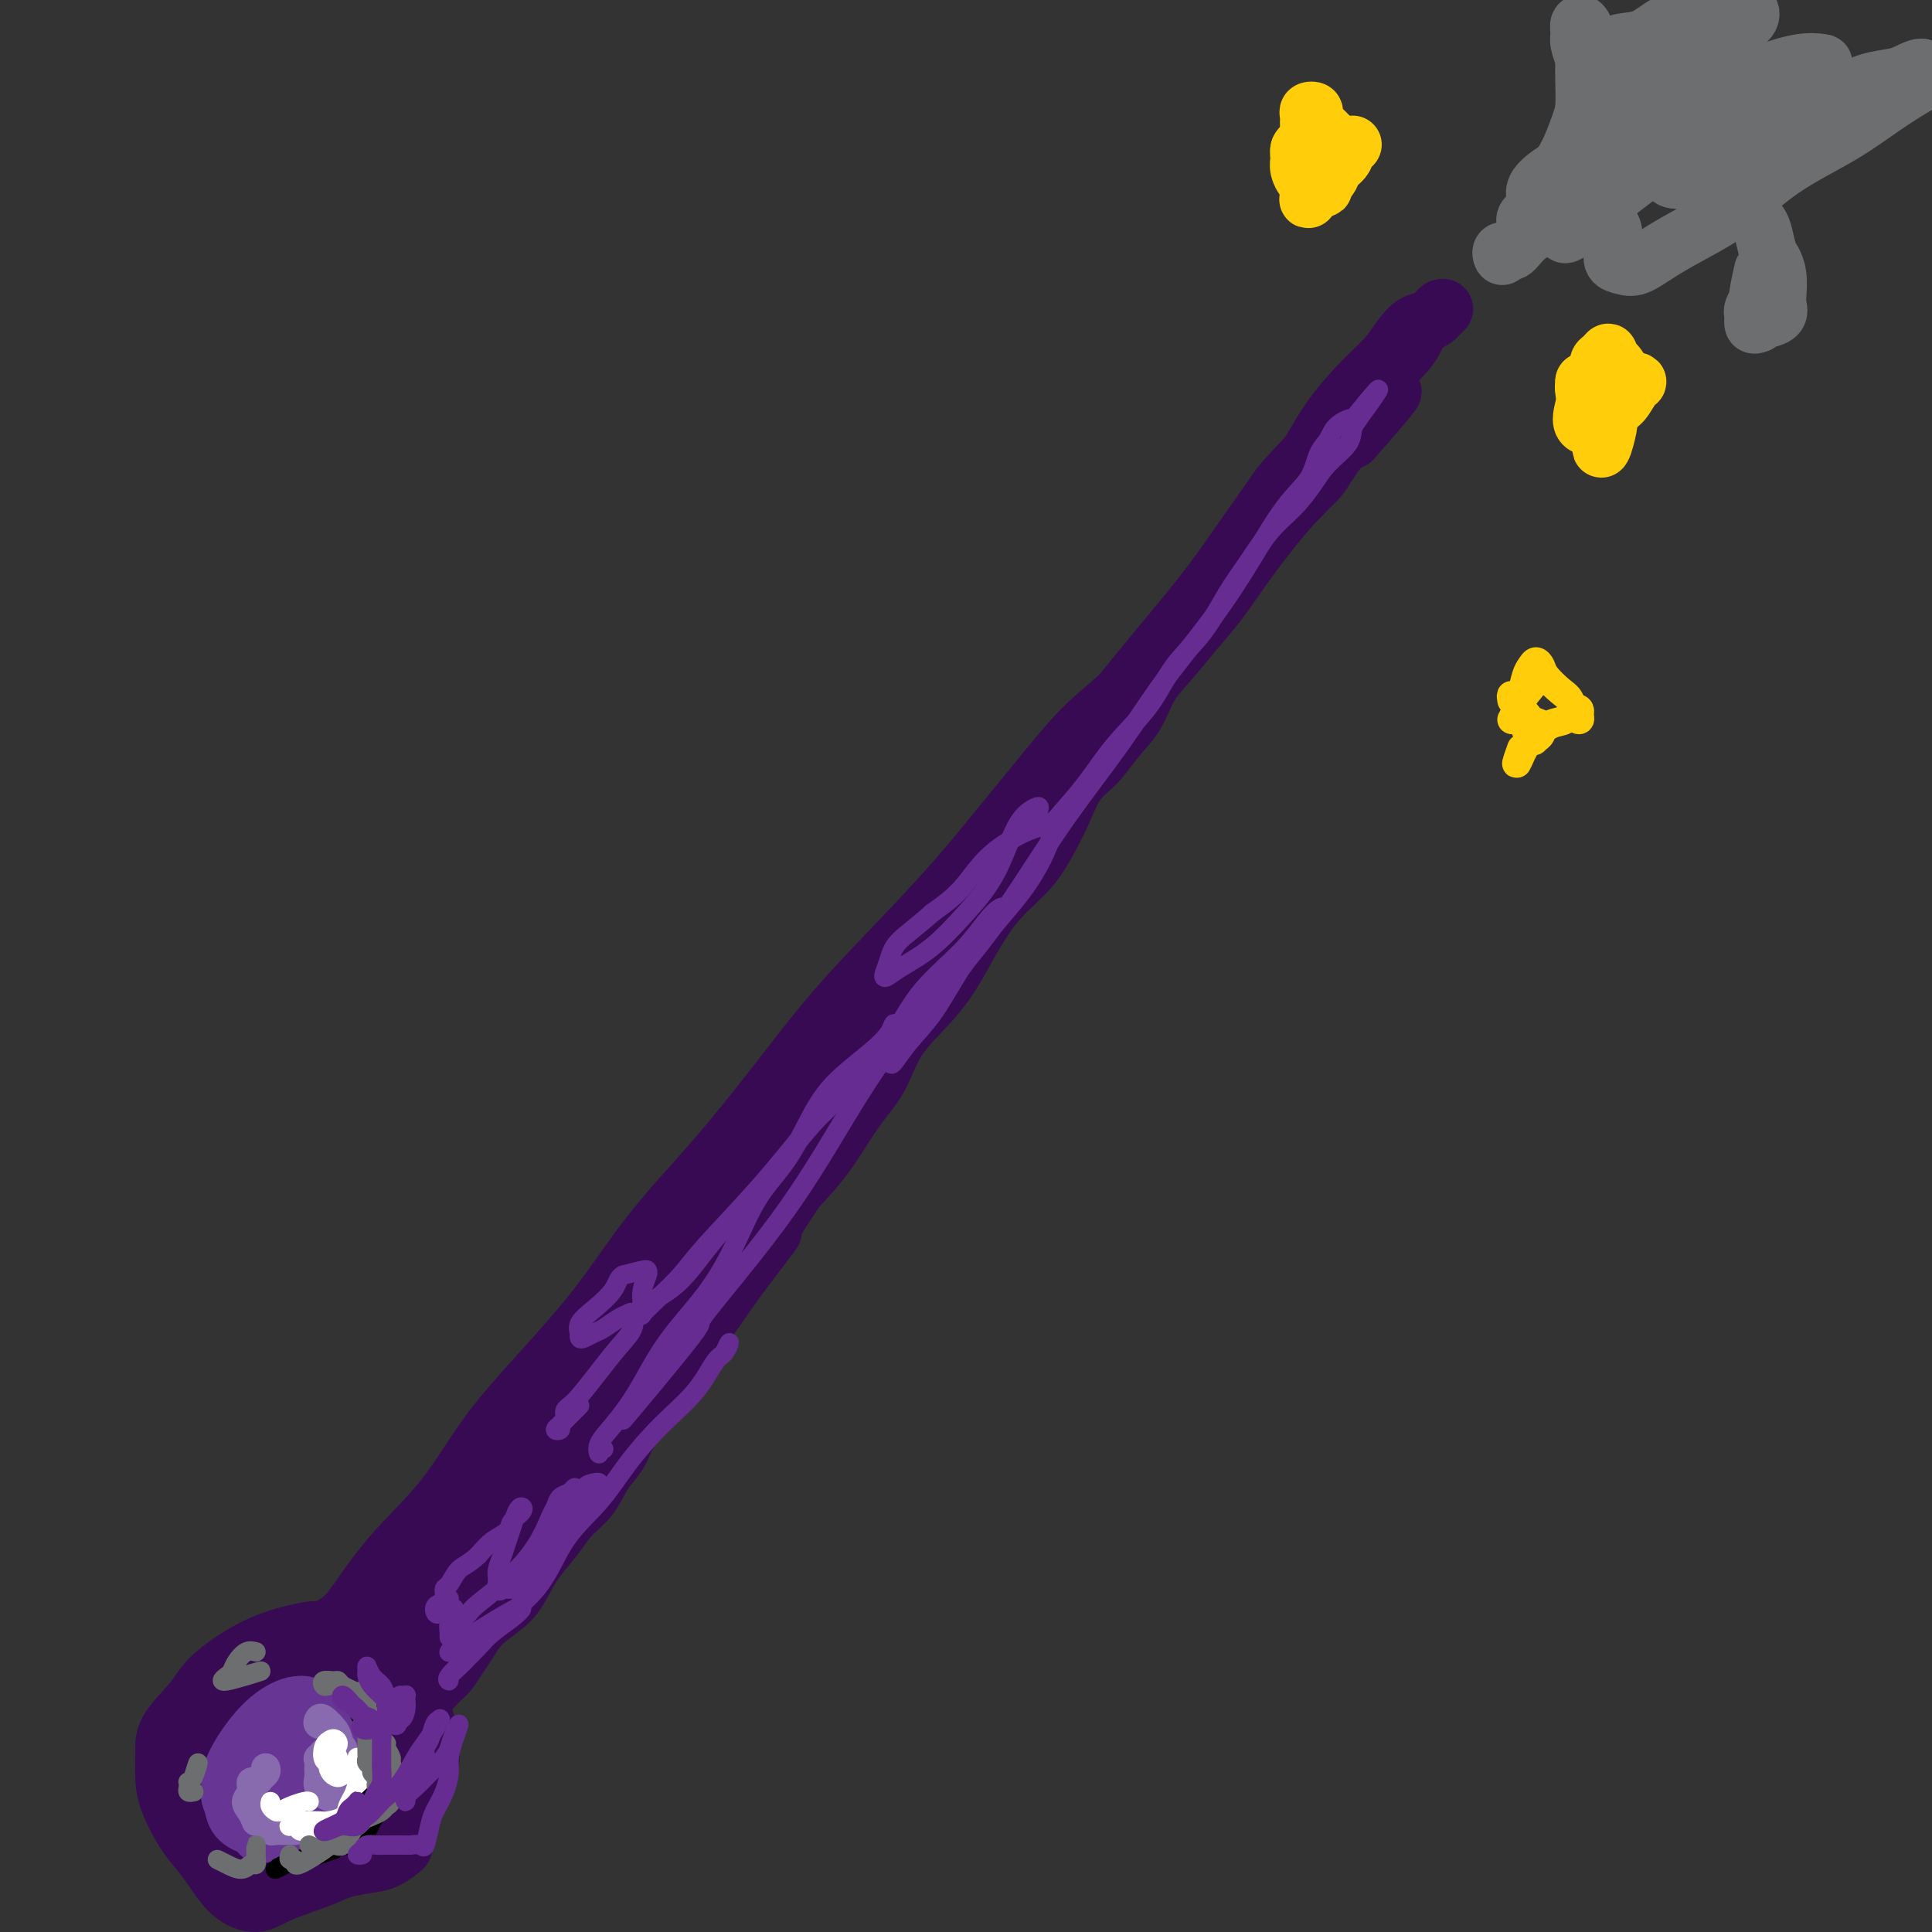 <svg viewBox='0 0 400 400' version='1.1' xmlns='http://www.w3.org/2000/svg' xmlns:xlink='http://www.w3.org/1999/xlink'><rect x="0" y="0" width="400" height="400" fill="#333333" stroke="none"/><g fill='none' stroke='#370A53' stroke-width='12' stroke-linecap='round' stroke-linejoin='round'><path d='M66,340c-0.924,0.349 -1.849,0.698 -2,1c-0.151,0.302 0.471,0.556 1,0c0.529,-0.556 0.964,-1.924 2,-3c1.036,-1.076 2.674,-1.861 4,-3c1.326,-1.139 2.341,-2.633 4,-5c1.659,-2.367 3.962,-5.606 7,-9c3.038,-3.394 6.809,-6.943 10,-11c3.191,-4.057 5.800,-8.622 9,-13c3.200,-4.378 6.991,-8.569 11,-13c4.009,-4.431 8.236,-9.102 12,-14c3.764,-4.898 7.064,-10.023 11,-15c3.936,-4.977 8.506,-9.807 13,-15c4.494,-5.193 8.912,-10.751 13,-16c4.088,-5.249 7.848,-10.190 12,-15c4.152,-4.810 8.697,-9.491 13,-14c4.303,-4.509 8.366,-8.847 12,-13c3.634,-4.153 6.841,-8.121 10,-12c3.159,-3.879 6.271,-7.670 9,-11c2.729,-3.330 5.076,-6.199 8,-9c2.924,-2.801 6.424,-5.532 9,-8c2.576,-2.468 4.228,-4.671 6,-7c1.772,-2.329 3.663,-4.783 6,-7c2.337,-2.217 5.120,-4.197 7,-6c1.880,-1.803 2.859,-3.431 4,-5c1.141,-1.569 2.445,-3.081 4,-5c1.555,-1.919 3.360,-4.247 5,-6c1.640,-1.753 3.113,-2.931 4,-4c0.887,-1.069 1.186,-2.029 2,-3c0.814,-0.971 2.142,-1.954 3,-3c0.858,-1.046 1.245,-2.156 2,-3c0.755,-0.844 1.877,-1.422 3,-2'/><path d='M280,91c16.482,-18.619 4.186,-6.167 0,-2c-4.186,4.167 -0.261,0.050 1,-1c1.261,-1.050 -0.142,0.968 -1,2c-0.858,1.032 -1.172,1.077 -2,2c-0.828,0.923 -2.170,2.723 -3,4c-0.830,1.277 -1.148,2.031 -2,3c-0.852,0.969 -2.239,2.154 -4,4c-1.761,1.846 -3.895,4.352 -6,7c-2.105,2.648 -4.181,5.438 -6,8c-1.819,2.562 -3.381,4.898 -5,7c-1.619,2.102 -3.293,3.972 -5,6c-1.707,2.028 -3.446,4.216 -5,6c-1.554,1.784 -2.923,3.164 -4,5c-1.077,1.836 -1.863,4.128 -3,6c-1.137,1.872 -2.625,3.325 -4,5c-1.375,1.675 -2.638,3.573 -4,5c-1.362,1.427 -2.825,2.381 -4,4c-1.175,1.619 -2.064,3.901 -3,6c-0.936,2.099 -1.919,4.016 -3,6c-1.081,1.984 -2.260,4.037 -4,6c-1.740,1.963 -4.041,3.838 -6,6c-1.959,2.162 -3.576,4.611 -5,7c-1.424,2.389 -2.655,4.718 -4,7c-1.345,2.282 -2.805,4.517 -5,7c-2.195,2.483 -5.124,5.215 -7,8c-1.876,2.785 -2.699,5.623 -4,8c-1.301,2.377 -3.081,4.294 -5,7c-1.919,2.706 -3.977,6.202 -6,9c-2.023,2.798 -4.012,4.899 -6,7'/><path d='M165,246c-9.808,14.642 -5.329,9.247 -5,9c0.329,-0.247 -3.494,4.653 -6,8c-2.506,3.347 -3.696,5.140 -5,7c-1.304,1.860 -2.724,3.789 -4,6c-1.276,2.211 -2.410,4.706 -4,7c-1.590,2.294 -3.637,4.387 -5,6c-1.363,1.613 -2.044,2.745 -3,4c-0.956,1.255 -2.188,2.632 -3,4c-0.812,1.368 -1.202,2.728 -2,4c-0.798,1.272 -2.002,2.457 -3,4c-0.998,1.543 -1.790,3.445 -3,5c-1.210,1.555 -2.839,2.765 -4,4c-1.161,1.235 -1.854,2.497 -3,4c-1.146,1.503 -2.744,3.249 -4,5c-1.256,1.751 -2.171,3.507 -3,5c-0.829,1.493 -1.573,2.722 -3,4c-1.427,1.278 -3.536,2.606 -5,4c-1.464,1.394 -2.283,2.853 -3,4c-0.717,1.147 -1.332,1.980 -2,3c-0.668,1.020 -1.387,2.227 -2,3c-0.613,0.773 -1.119,1.114 -2,2c-0.881,0.886 -2.138,2.318 -3,3c-0.862,0.682 -1.329,0.616 -2,1c-0.671,0.384 -1.544,1.220 -2,2c-0.456,0.780 -0.493,1.503 -1,2c-0.507,0.497 -1.485,0.767 -2,1c-0.515,0.233 -0.569,0.430 -1,1c-0.431,0.570 -1.239,1.514 -2,2c-0.761,0.486 -1.474,0.516 -2,1c-0.526,0.484 -0.865,1.424 -1,2c-0.135,0.576 -0.068,0.788 0,1'/><path d='M75,364c-7.279,8.187 -1.975,1.655 0,-1c1.975,-2.655 0.622,-1.433 0,-1c-0.622,0.433 -0.512,0.078 -1,0c-0.488,-0.078 -1.573,0.121 -2,0c-0.427,-0.121 -0.194,-0.561 -1,-1c-0.806,-0.439 -2.650,-0.877 -4,-1c-1.350,-0.123 -2.206,0.067 -3,0c-0.794,-0.067 -1.526,-0.392 -2,-1c-0.474,-0.608 -0.690,-1.499 -1,-2c-0.310,-0.501 -0.715,-0.612 -1,-1c-0.285,-0.388 -0.449,-1.054 0,-2c0.449,-0.946 1.510,-2.174 2,-3c0.490,-0.826 0.410,-1.251 1,-2c0.590,-0.749 1.851,-1.822 3,-3c1.149,-1.178 2.188,-2.459 3,-3c0.812,-0.541 1.398,-0.341 2,-1c0.602,-0.659 1.219,-2.177 2,-3c0.781,-0.823 1.726,-0.950 2,-1c0.274,-0.050 -0.122,-0.024 0,0c0.122,0.024 0.764,0.045 1,0c0.236,-0.045 0.068,-0.156 0,0c-0.068,0.156 -0.034,0.578 0,1'/><path d='M76,339c2.604,-2.316 1.115,-0.606 1,0c-0.115,0.606 1.145,0.109 2,-1c0.855,-1.109 1.304,-2.831 2,-4c0.696,-1.169 1.638,-1.784 3,-3c1.362,-1.216 3.144,-3.033 5,-5c1.856,-1.967 3.784,-4.083 6,-7c2.216,-2.917 4.718,-6.636 8,-11c3.282,-4.364 7.343,-9.375 11,-14c3.657,-4.625 6.909,-8.864 10,-13c3.091,-4.136 6.023,-8.170 9,-12c2.977,-3.830 6.001,-7.456 9,-11c2.999,-3.544 5.973,-7.007 8,-10c2.027,-2.993 3.107,-5.518 4,-7c0.893,-1.482 1.601,-1.923 2,-2c0.399,-0.077 0.491,0.208 -1,2c-1.491,1.792 -4.564,5.090 -7,9c-2.436,3.910 -4.236,8.433 -7,13c-2.764,4.567 -6.491,9.179 -10,14c-3.509,4.821 -6.801,9.851 -10,14c-3.199,4.149 -6.306,7.418 -8,10c-1.694,2.582 -1.976,4.477 -2,5c-0.024,0.523 0.210,-0.326 1,-2c0.790,-1.674 2.136,-4.175 5,-8c2.864,-3.825 7.245,-8.976 11,-14c3.755,-5.024 6.884,-9.922 11,-16c4.116,-6.078 9.221,-13.338 14,-20c4.779,-6.662 9.234,-12.727 13,-18c3.766,-5.273 6.845,-9.754 10,-14c3.155,-4.246 6.388,-8.259 9,-12c2.612,-3.741 4.603,-7.212 6,-9c1.397,-1.788 2.198,-1.894 3,-2'/><path d='M194,191c12.634,-17.931 2.720,-5.260 -2,1c-4.720,6.260 -4.246,6.109 -6,8c-1.754,1.891 -5.736,5.823 -9,10c-3.264,4.177 -5.809,8.599 -10,14c-4.191,5.401 -10.029,11.782 -16,19c-5.971,7.218 -12.074,15.272 -17,22c-4.926,6.728 -8.674,12.130 -12,17c-3.326,4.870 -6.228,9.207 -8,12c-1.772,2.793 -2.413,4.042 -3,5c-0.587,0.958 -1.119,1.627 -1,1c0.119,-0.627 0.888,-2.548 3,-6c2.112,-3.452 5.567,-8.436 9,-13c3.433,-4.564 6.843,-8.710 11,-14c4.157,-5.290 9.061,-11.726 13,-17c3.939,-5.274 6.914,-9.386 10,-13c3.086,-3.614 6.282,-6.730 8,-9c1.718,-2.270 1.957,-3.696 2,-4c0.043,-0.304 -0.112,0.512 -1,2c-0.888,1.488 -2.511,3.647 -5,7c-2.489,3.353 -5.843,7.898 -9,12c-3.157,4.102 -6.115,7.759 -10,13c-3.885,5.241 -8.695,12.065 -14,19c-5.305,6.935 -11.106,13.979 -16,20c-4.894,6.021 -8.883,11.017 -12,16c-3.117,4.983 -5.362,9.953 -8,14c-2.638,4.047 -5.669,7.169 -8,10c-2.331,2.831 -3.962,5.369 -5,7c-1.038,1.631 -1.485,2.355 -2,3c-0.515,0.645 -1.100,1.212 -1,1c0.100,-0.212 0.886,-1.203 2,-3c1.114,-1.797 2.557,-4.398 4,-7'/><path d='M81,338c1.904,-2.408 4.163,-3.929 6,-6c1.837,-2.071 3.251,-4.693 5,-7c1.749,-2.307 3.833,-4.298 5,-6c1.167,-1.702 1.416,-3.115 2,-4c0.584,-0.885 1.502,-1.242 2,-1c0.498,0.242 0.575,1.083 0,2c-0.575,0.917 -1.801,1.909 -3,4c-1.199,2.091 -2.369,5.281 -4,8c-1.631,2.719 -3.722,4.967 -6,8c-2.278,3.033 -4.741,6.850 -7,10c-2.259,3.150 -4.313,5.633 -6,8c-1.687,2.367 -3.006,4.618 -4,6c-0.994,1.382 -1.662,1.894 -2,2c-0.338,0.106 -0.345,-0.196 0,-1c0.345,-0.804 1.043,-2.110 2,-4c0.957,-1.890 2.175,-4.362 3,-6c0.825,-1.638 1.259,-2.441 2,-4c0.741,-1.559 1.789,-3.873 2,-5c0.211,-1.127 -0.417,-1.068 -1,-1c-0.583,0.068 -1.123,0.143 -2,1c-0.877,0.857 -2.093,2.494 -3,4c-0.907,1.506 -1.505,2.879 -2,4c-0.495,1.121 -0.888,1.990 -1,3c-0.112,1.010 0.057,2.160 1,2c0.943,-0.160 2.659,-1.629 4,-3c1.341,-1.371 2.307,-2.645 4,-5c1.693,-2.355 4.114,-5.791 7,-9c2.886,-3.209 6.238,-6.190 9,-10c2.762,-3.810 4.936,-8.449 8,-12c3.064,-3.551 7.018,-6.015 10,-9c2.982,-2.985 4.991,-6.493 7,-10'/><path d='M119,297c8.386,-9.835 6.851,-6.921 7,-7c0.149,-0.079 1.980,-3.149 3,-5c1.020,-1.851 1.228,-2.482 1,-2c-0.228,0.482 -0.892,2.075 -2,4c-1.108,1.925 -2.661,4.180 -5,7c-2.339,2.820 -5.465,6.206 -8,10c-2.535,3.794 -4.478,7.998 -7,12c-2.522,4.002 -5.621,7.803 -8,11c-2.379,3.197 -4.037,5.792 -5,7c-0.963,1.208 -1.232,1.030 -1,1c0.232,-0.030 0.964,0.090 2,-1c1.036,-1.090 2.375,-3.388 4,-6c1.625,-2.612 3.534,-5.537 6,-9c2.466,-3.463 5.489,-7.465 9,-12c3.511,-4.535 7.511,-9.604 11,-15c3.489,-5.396 6.467,-11.119 10,-16c3.533,-4.881 7.620,-8.920 11,-13c3.380,-4.080 6.052,-8.201 9,-12c2.948,-3.799 6.173,-7.275 9,-11c2.827,-3.725 5.255,-7.700 8,-11c2.745,-3.300 5.806,-5.927 8,-9c2.194,-3.073 3.520,-6.592 5,-9c1.480,-2.408 3.112,-3.704 5,-6c1.888,-2.296 4.030,-5.593 6,-8c1.970,-2.407 3.767,-3.923 5,-6c1.233,-2.077 1.900,-4.715 3,-7c1.100,-2.285 2.632,-4.217 4,-6c1.368,-1.783 2.573,-3.416 4,-5c1.427,-1.584 3.077,-3.119 4,-5c0.923,-1.881 1.121,-4.109 2,-6c0.879,-1.891 2.440,-3.446 4,-5'/><path d='M223,157c3.903,-6.109 3.162,-4.383 4,-5c0.838,-0.617 3.256,-3.577 5,-6c1.744,-2.423 2.815,-4.307 4,-6c1.185,-1.693 2.483,-3.193 4,-5c1.517,-1.807 3.252,-3.920 5,-6c1.748,-2.080 3.508,-4.128 5,-6c1.492,-1.872 2.715,-3.568 4,-5c1.285,-1.432 2.633,-2.602 4,-4c1.367,-1.398 2.752,-3.026 4,-5c1.248,-1.974 2.357,-4.293 4,-6c1.643,-1.707 3.819,-2.802 5,-4c1.181,-1.198 1.365,-2.498 2,-4c0.635,-1.502 1.720,-3.206 3,-5c1.280,-1.794 2.755,-3.677 4,-5c1.245,-1.323 2.260,-2.088 3,-3c0.740,-0.912 1.204,-1.973 2,-3c0.796,-1.027 1.923,-2.019 3,-3c1.077,-0.981 2.105,-1.950 3,-3c0.895,-1.050 1.656,-2.179 2,-3c0.344,-0.821 0.272,-1.332 1,-2c0.728,-0.668 2.257,-1.492 3,-2c0.743,-0.508 0.702,-0.699 1,-1c0.298,-0.301 0.936,-0.714 1,-1c0.064,-0.286 -0.446,-0.447 -1,0c-0.554,0.447 -1.154,1.503 -2,2c-0.846,0.497 -1.940,0.437 -3,1c-1.060,0.563 -2.085,1.750 -3,3c-0.915,1.250 -1.719,2.562 -3,4c-1.281,1.438 -3.037,3.003 -5,5c-1.963,1.997 -4.132,4.428 -6,7c-1.868,2.572 -3.434,5.286 -5,8'/><path d='M271,94c-5.591,5.987 -5.568,5.953 -7,8c-1.432,2.047 -4.317,6.173 -7,10c-2.683,3.827 -5.163,7.353 -8,11c-2.837,3.647 -6.029,7.414 -9,11c-2.971,3.586 -5.720,6.992 -9,11c-3.280,4.008 -7.092,8.620 -11,13c-3.908,4.380 -7.913,8.528 -11,13c-3.087,4.472 -5.256,9.267 -9,14c-3.744,4.733 -9.062,9.405 -13,14c-3.938,4.595 -6.495,9.111 -10,14c-3.505,4.889 -7.959,10.149 -12,15c-4.041,4.851 -7.670,9.294 -11,14c-3.330,4.706 -6.361,9.674 -10,14c-3.639,4.326 -7.884,8.008 -11,12c-3.116,3.992 -5.101,8.294 -8,12c-2.899,3.706 -6.711,6.816 -10,10c-3.289,3.184 -6.055,6.442 -9,10c-2.945,3.558 -6.070,7.416 -9,11c-2.930,3.584 -5.663,6.894 -9,11c-3.337,4.106 -7.276,9.008 -9,11c-1.724,1.992 -1.233,1.075 -2,2c-0.767,0.925 -2.790,3.693 -3,4c-0.210,0.307 1.395,-1.846 3,-4'/><path d='M73,351c-0.335,-0.053 -0.670,-0.106 -1,0c-0.330,0.106 -0.654,0.371 -1,0c-0.346,-0.371 -0.714,-1.378 -1,-2c-0.286,-0.622 -0.489,-0.860 -1,-1c-0.511,-0.140 -1.329,-0.181 -2,0c-0.671,0.181 -1.194,0.585 -2,1c-0.806,0.415 -1.896,0.842 -3,1c-1.104,0.158 -2.223,0.046 -3,0c-0.777,-0.046 -1.213,-0.025 -2,0c-0.787,0.025 -1.927,0.054 -3,0c-1.073,-0.054 -2.080,-0.191 -3,0c-0.920,0.191 -1.753,0.711 -3,1c-1.247,0.289 -2.909,0.346 -4,1c-1.091,0.654 -1.613,1.903 -2,3c-0.387,1.097 -0.639,2.041 -1,3c-0.361,0.959 -0.829,1.933 -1,3c-0.171,1.067 -0.043,2.228 0,3c0.043,0.772 0.000,1.154 0,2c-0.000,0.846 0.042,2.156 0,3c-0.042,0.844 -0.167,1.222 0,2c0.167,0.778 0.625,1.956 1,3c0.375,1.044 0.665,1.953 1,3c0.335,1.047 0.714,2.232 1,3c0.286,0.768 0.478,1.121 1,2c0.522,0.879 1.374,2.286 2,3c0.626,0.714 1.025,0.735 2,1c0.975,0.265 2.524,0.773 4,1c1.476,0.227 2.879,0.174 4,0c1.121,-0.174 1.960,-0.469 3,-1c1.040,-0.531 2.280,-1.297 4,-2c1.720,-0.703 3.920,-1.344 6,-2c2.080,-0.656 4.040,-1.328 6,-2'/><path d='M75,380c4.518,-1.196 4.314,-0.685 5,0c0.686,0.685 2.263,1.545 3,2c0.737,0.455 0.634,0.505 0,1c-0.634,0.495 -1.800,1.434 -3,2c-1.200,0.566 -2.434,0.759 -4,1c-1.566,0.241 -3.465,0.530 -5,1c-1.535,0.470 -2.707,1.119 -5,2c-2.293,0.881 -5.705,1.993 -8,3c-2.295,1.007 -3.471,1.910 -5,2c-1.529,0.090 -3.411,-0.632 -5,-2c-1.589,-1.368 -2.885,-3.383 -4,-5c-1.115,-1.617 -2.050,-2.837 -3,-4c-0.950,-1.163 -1.916,-2.269 -3,-4c-1.084,-1.731 -2.288,-4.087 -3,-6c-0.712,-1.913 -0.933,-3.384 -1,-5c-0.067,-1.616 0.018,-3.377 0,-5c-0.018,-1.623 -0.141,-3.107 1,-5c1.141,-1.893 3.546,-4.195 5,-6c1.454,-1.805 1.958,-3.111 4,-5c2.042,-1.889 5.623,-4.359 9,-6c3.377,-1.641 6.551,-2.454 9,-3c2.449,-0.546 4.173,-0.827 6,0c1.827,0.827 3.755,2.762 5,4c1.245,1.238 1.805,1.779 2,3c0.195,1.221 0.023,3.122 0,5c-0.023,1.878 0.103,3.733 0,6c-0.103,2.267 -0.437,4.947 -2,8c-1.563,3.053 -4.357,6.478 -7,9c-2.643,2.522 -5.135,4.141 -7,5c-1.865,0.859 -3.104,0.960 -4,0c-0.896,-0.960 -1.448,-2.980 -2,-5'/><path d='M53,373c-0.720,-1.601 -1.520,-3.104 -2,-5c-0.480,-1.896 -0.639,-4.186 0,-7c0.639,-2.814 2.077,-6.152 4,-9c1.923,-2.848 4.330,-5.205 7,-7c2.670,-1.795 5.602,-3.028 8,-3c2.398,0.028 4.261,1.316 6,3c1.739,1.684 3.354,3.763 4,6c0.646,2.237 0.323,4.631 0,7c-0.323,2.369 -0.647,4.711 -2,7c-1.353,2.289 -3.735,4.524 -6,6c-2.265,1.476 -4.414,2.193 -6,3c-1.586,0.807 -2.608,1.706 -4,2c-1.392,0.294 -3.153,-0.016 -4,-1c-0.847,-0.984 -0.778,-2.643 0,-4c0.778,-1.357 2.267,-2.412 4,-4c1.733,-1.588 3.709,-3.707 6,-5c2.291,-1.293 4.895,-1.758 7,-2c2.105,-0.242 3.709,-0.261 5,0c1.291,0.261 2.269,0.802 2,2c-0.269,1.198 -1.784,3.055 -3,5c-1.216,1.945 -2.133,3.980 -4,6c-1.867,2.020 -4.686,4.025 -7,5c-2.314,0.975 -4.124,0.919 -5,1c-0.876,0.081 -0.817,0.300 -1,-1c-0.183,-1.300 -0.606,-4.118 0,-6c0.606,-1.882 2.242,-2.826 4,-4c1.758,-1.174 3.640,-2.577 6,-4c2.360,-1.423 5.200,-2.866 7,-3c1.800,-0.134 2.562,1.041 3,2c0.438,0.959 0.554,1.703 0,3c-0.554,1.297 -1.777,3.149 -3,5'/><path d='M79,371c-1.200,1.966 -2.699,2.883 -4,4c-1.301,1.117 -2.403,2.436 -3,3c-0.597,0.564 -0.689,0.372 -1,0c-0.311,-0.372 -0.841,-0.926 -1,-2c-0.159,-1.074 0.052,-2.668 1,-4c0.948,-1.332 2.632,-2.401 4,-4c1.368,-1.599 2.421,-3.726 4,-5c1.579,-1.274 3.683,-1.694 5,-2c1.317,-0.306 1.847,-0.496 2,0c0.153,0.496 -0.070,1.679 -1,3c-0.930,1.321 -2.568,2.780 -4,4c-1.432,1.220 -2.659,2.202 -4,3c-1.341,0.798 -2.796,1.412 -4,2c-1.204,0.588 -2.158,1.152 -3,1c-0.842,-0.152 -1.572,-1.018 -2,-2c-0.428,-0.982 -0.554,-2.081 0,-4c0.554,-1.919 1.787,-4.658 3,-7c1.213,-2.342 2.405,-4.288 4,-6c1.595,-1.712 3.592,-3.191 5,-4c1.408,-0.809 2.228,-0.949 3,-1c0.772,-0.051 1.497,-0.014 2,1c0.503,1.014 0.784,3.006 1,5c0.216,1.994 0.368,3.989 0,6c-0.368,2.011 -1.255,4.039 -2,6c-0.745,1.961 -1.348,3.855 -2,5c-0.652,1.145 -1.351,1.539 -2,2c-0.649,0.461 -1.246,0.988 -2,1c-0.754,0.012 -1.666,-0.492 -2,-1c-0.334,-0.508 -0.090,-1.021 0,-2c0.090,-0.979 0.026,-2.422 0,-4c-0.026,-1.578 -0.013,-3.289 0,-5'/><path d='M76,364c0.555,-2.844 1.942,-4.453 3,-6c1.058,-1.547 1.788,-3.030 3,-4c1.212,-0.970 2.908,-1.425 4,-1c1.092,0.425 1.580,1.730 2,3c0.420,1.270 0.772,2.504 1,4c0.228,1.496 0.332,3.252 0,5c-0.332,1.748 -1.101,3.486 -2,5c-0.899,1.514 -1.929,2.803 -3,4c-1.071,1.197 -2.182,2.302 -3,3c-0.818,0.698 -1.342,0.990 -2,1c-0.658,0.010 -1.450,-0.263 -2,-1c-0.550,-0.737 -0.858,-1.940 -1,-3c-0.142,-1.060 -0.116,-1.977 0,-3c0.116,-1.023 0.324,-2.151 1,-3c0.676,-0.849 1.822,-1.417 3,-2c1.178,-0.583 2.388,-1.180 3,-1c0.612,0.180 0.624,1.136 1,2c0.376,0.864 1.115,1.635 1,3c-0.115,1.365 -1.083,3.324 -2,5c-0.917,1.676 -1.782,3.069 -3,4c-1.218,0.931 -2.789,1.401 -4,2c-1.211,0.599 -2.061,1.326 -3,1c-0.939,-0.326 -1.965,-1.706 -3,-3c-1.035,-1.294 -2.077,-2.501 -3,-4c-0.923,-1.499 -1.726,-3.289 -2,-5c-0.274,-1.711 -0.018,-3.344 0,-5c0.018,-1.656 -0.202,-3.336 1,-5c1.202,-1.664 3.827,-3.312 5,-4c1.173,-0.688 0.893,-0.416 1,0c0.107,0.416 0.602,0.976 0,2c-0.602,1.024 -2.301,2.512 -4,4'/><path d='M68,362c-1.431,1.697 -3.508,2.938 -5,4c-1.492,1.062 -2.400,1.944 -3,2c-0.600,0.056 -0.892,-0.716 -1,-1c-0.108,-0.284 -0.031,-0.081 0,0c0.031,0.081 0.015,0.041 0,0'/><path d='M73,362c-0.440,0.651 -0.879,1.302 -2,2c-1.121,0.698 -2.923,1.443 -4,2c-1.077,0.557 -1.428,0.927 -2,1c-0.572,0.073 -1.364,-0.151 -2,0c-0.636,0.151 -1.116,0.678 -1,1c0.116,0.322 0.827,0.439 1,0c0.173,-0.439 -0.192,-1.435 0,-2c0.192,-0.565 0.942,-0.700 1,-1c0.058,-0.300 -0.575,-0.767 -1,-1c-0.425,-0.233 -0.641,-0.233 -1,0c-0.359,0.233 -0.861,0.701 -1,1c-0.139,0.299 0.087,0.431 0,1c-0.087,0.569 -0.485,1.576 0,1c0.485,-0.576 1.853,-2.736 2,-3c0.147,-0.264 -0.926,1.368 -2,3'/></g>
<g fill='none' stroke='#673594' stroke-width='12' stroke-linecap='round' stroke-linejoin='round'><path d='M61,360c-0.428,0.061 -0.857,0.121 -1,0c-0.143,-0.121 -0.001,-0.424 0,-1c0.001,-0.576 -0.138,-1.425 0,-2c0.138,-0.575 0.552,-0.874 1,-1c0.448,-0.126 0.929,-0.077 1,0c0.071,0.077 -0.270,0.181 0,1c0.270,0.819 1.151,2.351 2,3c0.849,0.649 1.668,0.413 2,1c0.332,0.587 0.178,1.996 0,3c-0.178,1.004 -0.379,1.602 -1,2c-0.621,0.398 -1.660,0.597 -3,1c-1.340,0.403 -2.981,1.009 -4,1c-1.019,-0.009 -1.417,-0.633 -2,-1c-0.583,-0.367 -1.352,-0.477 -2,-1c-0.648,-0.523 -1.176,-1.458 -1,-2c0.176,-0.542 1.057,-0.691 2,-1c0.943,-0.309 1.948,-0.779 3,-1c1.052,-0.221 2.150,-0.194 3,0c0.850,0.194 1.452,0.556 2,1c0.548,0.444 1.042,0.969 1,2c-0.042,1.031 -0.621,2.569 -2,4c-1.379,1.431 -3.559,2.754 -5,4c-1.441,1.246 -2.144,2.413 -3,3c-0.856,0.587 -1.867,0.592 -3,0c-1.133,-0.592 -2.390,-1.780 -3,-3c-0.610,-1.220 -0.574,-2.470 0,-4c0.574,-1.530 1.684,-3.340 3,-5c1.316,-1.660 2.836,-3.168 4,-4c1.164,-0.832 1.972,-0.986 3,-1c1.028,-0.014 2.277,0.112 3,1c0.723,0.888 0.921,2.540 1,4c0.079,1.460 0.040,2.730 0,4'/><path d='M62,368c0.071,1.932 -0.250,2.762 -1,4c-0.750,1.238 -1.927,2.884 -3,4c-1.073,1.116 -2.042,1.701 -3,2c-0.958,0.299 -1.906,0.311 -3,0c-1.094,-0.311 -2.335,-0.943 -3,-2c-0.665,-1.057 -0.754,-2.537 -1,-4c-0.246,-1.463 -0.648,-2.910 0,-5c0.648,-2.090 2.345,-4.825 4,-7c1.655,-2.175 3.268,-3.790 5,-5c1.732,-1.210 3.582,-2.014 5,-2c1.418,0.014 2.403,0.847 3,2c0.597,1.153 0.805,2.628 1,4c0.195,1.372 0.376,2.643 0,4c-0.376,1.357 -1.307,2.802 -2,4c-0.693,1.198 -1.146,2.149 -2,3c-0.854,0.851 -2.110,1.603 -3,2c-0.890,0.397 -1.415,0.438 -2,0c-0.585,-0.438 -1.231,-1.355 -2,-2c-0.769,-0.645 -1.662,-1.018 -2,-2c-0.338,-0.982 -0.121,-2.571 0,-4c0.121,-1.429 0.144,-2.696 1,-4c0.856,-1.304 2.543,-2.643 4,-4c1.457,-1.357 2.684,-2.731 4,-3c1.316,-0.269 2.722,0.566 4,2c1.278,1.434 2.427,3.466 3,5c0.573,1.534 0.568,2.569 0,4c-0.568,1.431 -1.699,3.259 -3,5c-1.301,1.741 -2.771,3.394 -4,5c-1.229,1.606 -2.215,3.163 -3,4c-0.785,0.837 -1.367,0.953 -2,1c-0.633,0.047 -1.316,0.023 -2,0'/><path d='M55,379c-2.150,2.042 -0.524,-0.353 0,-2c0.524,-1.647 -0.054,-2.546 0,-4c0.054,-1.454 0.741,-3.462 1,-5c0.259,-1.538 0.089,-2.606 1,-4c0.911,-1.394 2.902,-3.113 4,-4c1.098,-0.887 1.302,-0.942 2,-1c0.698,-0.058 1.889,-0.118 3,0c1.111,0.118 2.142,0.415 3,1c0.858,0.585 1.543,1.457 2,2c0.457,0.543 0.686,0.758 1,2c0.314,1.242 0.711,3.510 1,5c0.289,1.490 0.468,2.201 0,3c-0.468,0.799 -1.582,1.687 -2,2c-0.418,0.313 -0.138,0.051 -1,0c-0.862,-0.051 -2.866,0.107 -4,0c-1.134,-0.107 -1.399,-0.480 -2,-1c-0.601,-0.520 -1.539,-1.186 -2,-2c-0.461,-0.814 -0.445,-1.776 0,-3c0.445,-1.224 1.320,-2.710 2,-4c0.680,-1.290 1.166,-2.383 2,-3c0.834,-0.617 2.017,-0.758 3,-1c0.983,-0.242 1.767,-0.585 2,0c0.233,0.585 -0.085,2.097 0,3c0.085,0.903 0.571,1.198 1,2c0.429,0.802 0.800,2.113 1,3c0.200,0.887 0.231,1.352 0,2c-0.231,0.648 -0.722,1.480 -1,2c-0.278,0.520 -0.343,0.727 -1,1c-0.657,0.273 -1.908,0.612 -3,1c-1.092,0.388 -2.026,0.825 -3,1c-0.974,0.175 -1.987,0.087 -3,0'/><path d='M62,375c-1.795,0.315 -1.281,-0.399 -1,-1c0.281,-0.601 0.330,-1.089 1,-2c0.670,-0.911 1.962,-2.247 3,-3c1.038,-0.753 1.821,-0.925 3,-1c1.179,-0.075 2.754,-0.055 3,0c0.246,0.055 -0.838,0.144 -2,1c-1.162,0.856 -2.402,2.478 -4,4c-1.598,1.522 -3.552,2.944 -5,4c-1.448,1.056 -2.388,1.747 -3,2c-0.612,0.253 -0.896,0.068 -1,0c-0.104,-0.068 -0.030,-0.019 0,0c0.030,0.019 0.015,0.010 0,0'/></g>
<g fill='none' stroke='#886AAE' stroke-width='6' stroke-linecap='round' stroke-linejoin='round'><path d='M68,357c-0.830,0.099 -1.659,0.199 -2,0c-0.341,-0.199 -0.193,-0.696 0,-1c0.193,-0.304 0.430,-0.415 1,0c0.570,0.415 1.473,1.355 2,2c0.527,0.645 0.678,0.993 1,2c0.322,1.007 0.816,2.672 1,4c0.184,1.328 0.058,2.319 0,3c-0.058,0.681 -0.047,1.052 0,2c0.047,0.948 0.132,2.472 0,3c-0.132,0.528 -0.480,0.059 -1,0c-0.520,-0.059 -1.211,0.291 -2,0c-0.789,-0.291 -1.677,-1.225 -2,-2c-0.323,-0.775 -0.081,-1.392 0,-2c0.081,-0.608 0.000,-1.206 0,-2c-0.000,-0.794 0.081,-1.784 0,-2c-0.081,-0.216 -0.323,0.341 0,0c0.323,-0.341 1.210,-1.579 2,-2c0.790,-0.421 1.481,-0.025 2,0c0.519,0.025 0.865,-0.323 1,0c0.135,0.323 0.060,1.316 0,2c-0.060,0.684 -0.106,1.059 0,2c0.106,0.941 0.365,2.447 0,3c-0.365,0.553 -1.352,0.153 -2,0c-0.648,-0.153 -0.955,-0.060 -1,0c-0.045,0.060 0.174,0.088 0,0c-0.174,-0.088 -0.739,-0.293 0,-1c0.739,-0.707 2.783,-1.916 3,-2c0.217,-0.084 -1.391,0.958 -3,2'/><path d='M55,366c0.092,0.343 0.183,0.686 0,1c-0.183,0.314 -0.642,0.598 -1,1c-0.358,0.402 -0.615,0.922 -1,1c-0.385,0.078 -0.898,-0.287 -1,0c-0.102,0.287 0.207,1.225 0,2c-0.207,0.775 -0.930,1.386 -1,2c-0.070,0.614 0.512,1.232 1,2c0.488,0.768 0.882,1.686 1,2c0.118,0.314 -0.041,0.022 0,0c0.041,-0.022 0.280,0.225 1,0c0.720,-0.225 1.920,-0.921 2,-1c0.080,-0.079 -0.960,0.461 -2,1'/><path d='M55,378c-0.098,-0.113 -0.195,-0.226 0,0c0.195,0.226 0.684,0.793 1,1c0.316,0.207 0.460,0.056 1,0c0.540,-0.056 1.475,-0.015 2,0c0.525,0.015 0.641,0.004 1,0c0.359,-0.004 0.960,-0.001 1,0c0.040,0.001 -0.480,0.001 -1,0'/></g>
<g fill='none' stroke='#FFFFFF' stroke-width='6' stroke-linecap='round' stroke-linejoin='round'><path d='M69,361c-0.390,0.182 -0.779,0.365 -1,1c-0.221,0.635 -0.272,1.723 0,2c0.272,0.277 0.867,-0.256 1,0c0.133,0.256 -0.195,1.300 0,2c0.195,0.700 0.913,1.057 1,1c0.087,-0.057 -0.456,-0.529 -1,-1'/></g>
<g fill='none' stroke='#FFFFFF' stroke-width='4' stroke-linecap='round' stroke-linejoin='round'><path d='M56,373c-0.093,0.315 -0.186,0.631 0,1c0.186,0.369 0.652,0.793 1,1c0.348,0.207 0.576,0.199 1,0c0.424,-0.199 1.042,-0.589 2,-1c0.958,-0.411 2.257,-0.842 3,-1c0.743,-0.158 0.931,-0.043 1,0c0.069,0.043 0.020,0.012 0,0c-0.020,-0.012 -0.010,-0.006 0,0'/><path d='M75,364c-0.424,0.042 -0.849,0.084 -1,0c-0.151,-0.084 -0.030,-0.294 0,0c0.030,0.294 -0.032,1.090 0,2c0.032,0.910 0.156,1.932 0,3c-0.156,1.068 -0.593,2.181 -1,3c-0.407,0.819 -0.785,1.344 -1,2c-0.215,0.656 -0.267,1.444 -1,2c-0.733,0.556 -2.147,0.880 -3,1c-0.853,0.120 -1.146,0.036 -2,0c-0.854,-0.036 -2.268,-0.023 -3,0c-0.732,0.023 -0.782,0.058 -1,0c-0.218,-0.058 -0.605,-0.208 -1,0c-0.395,0.208 -0.797,0.774 -1,1c-0.203,0.226 -0.205,0.113 0,0c0.205,-0.113 0.617,-0.227 1,0c0.383,0.227 0.735,0.794 1,1c0.265,0.206 0.442,0.052 1,0c0.558,-0.052 1.497,-0.000 2,0c0.503,0.000 0.568,-0.051 1,0c0.432,0.051 1.229,0.205 2,0c0.771,-0.205 1.516,-0.769 2,-1c0.484,-0.231 0.708,-0.128 1,0c0.292,0.128 0.653,0.280 1,0c0.347,-0.280 0.678,-0.992 1,-2c0.322,-1.008 0.633,-2.311 1,-3c0.367,-0.689 0.791,-0.762 1,-1c0.209,-0.238 0.203,-0.639 0,-1c-0.203,-0.361 -0.601,-0.680 -1,-1'/><path d='M74,370c0.833,-1.167 0.917,-0.083 1,1'/></g>
<g fill='none' stroke='#370A53' stroke-width='4' stroke-linecap='round' stroke-linejoin='round'><path d='M78,352c-0.308,0.015 -0.615,0.031 -1,0c-0.385,-0.031 -0.846,-0.108 -1,0c-0.154,0.108 -0.000,0.400 0,1c0.000,0.600 -0.154,1.509 0,2c0.154,0.491 0.615,0.564 1,1c0.385,0.436 0.696,1.234 1,2c0.304,0.766 0.603,1.500 1,2c0.397,0.500 0.892,0.767 1,1c0.108,0.233 -0.171,0.434 0,1c0.171,0.566 0.793,1.497 1,2c0.207,0.503 0.001,0.576 0,1c-0.001,0.424 0.203,1.198 0,2c-0.203,0.802 -0.814,1.632 -1,2c-0.186,0.368 0.051,0.274 0,1c-0.051,0.726 -0.392,2.270 -1,3c-0.608,0.730 -1.484,0.644 -2,1c-0.516,0.356 -0.671,1.154 -1,2c-0.329,0.846 -0.831,1.740 -1,2c-0.169,0.260 -0.004,-0.113 0,0c0.004,0.113 -0.154,0.712 0,1c0.154,0.288 0.620,0.265 1,0c0.380,-0.265 0.673,-0.771 1,-1c0.327,-0.229 0.690,-0.179 1,0c0.310,0.179 0.569,0.487 1,0c0.431,-0.487 1.033,-1.770 1,-2c-0.033,-0.230 -0.701,0.592 0,-1c0.701,-1.592 2.772,-5.598 3,-6c0.228,-0.402 -1.386,2.799 -3,6'/></g>
<g fill='none' stroke='#000000' stroke-width='4' stroke-linecap='round' stroke-linejoin='round'><path d='M78,359c-0.422,0.095 -0.845,0.190 -1,0c-0.155,-0.190 -0.043,-0.664 0,-1c0.043,-0.336 0.015,-0.533 0,-1c-0.015,-0.467 -0.019,-1.205 0,-1c0.019,0.205 0.062,1.354 0,2c-0.062,0.646 -0.228,0.788 0,1c0.228,0.212 0.849,0.493 1,1c0.151,0.507 -0.169,1.239 0,2c0.169,0.761 0.828,1.551 1,2c0.172,0.449 -0.143,0.558 0,1c0.143,0.442 0.743,1.217 1,2c0.257,0.783 0.170,1.575 0,2c-0.170,0.425 -0.422,0.485 -1,1c-0.578,0.515 -1.480,1.487 -2,2c-0.520,0.513 -0.658,0.566 -1,1c-0.342,0.434 -0.888,1.248 -1,2c-0.112,0.752 0.209,1.442 0,2c-0.209,0.558 -0.947,0.982 -1,1c-0.053,0.018 0.578,-0.372 1,-1c0.422,-0.628 0.634,-1.496 1,-2c0.366,-0.504 0.887,-0.646 1,-1c0.113,-0.354 -0.180,-0.922 0,-1c0.180,-0.078 0.833,0.334 1,0c0.167,-0.334 -0.151,-1.416 0,-2c0.151,-0.584 0.773,-0.672 1,-1c0.227,-0.328 0.061,-0.896 0,-1c-0.061,-0.104 -0.017,0.256 0,0c0.017,-0.256 0.009,-1.128 0,-2'/><path d='M79,367c0.772,-1.815 0.203,-0.851 0,-1c-0.203,-0.149 -0.041,-1.410 0,-2c0.041,-0.590 -0.041,-0.510 0,-1c0.041,-0.490 0.204,-1.550 0,-2c-0.204,-0.450 -0.775,-0.291 -1,-1c-0.225,-0.709 -0.103,-2.285 0,-3c0.103,-0.715 0.186,-0.570 0,-1c-0.186,-0.430 -0.641,-1.436 -1,-2c-0.359,-0.564 -0.622,-0.688 -1,-1c-0.378,-0.312 -0.873,-0.812 -1,-1c-0.127,-0.188 0.112,-0.062 0,0c-0.112,0.062 -0.577,0.062 -1,0c-0.423,-0.062 -0.804,-0.186 -1,0c-0.196,0.186 -0.207,0.683 0,1c0.207,0.317 0.633,0.455 1,1c0.367,0.545 0.677,1.497 1,2c0.323,0.503 0.661,0.557 1,1c0.339,0.443 0.679,1.276 1,2c0.321,0.724 0.622,1.338 1,2c0.378,0.662 0.835,1.373 1,2c0.165,0.627 0.040,1.172 0,2c-0.040,0.828 0.004,1.941 0,3c-0.004,1.059 -0.057,2.065 0,3c0.057,0.935 0.223,1.799 0,2c-0.223,0.201 -0.834,-0.260 -1,0c-0.166,0.260 0.112,1.240 0,2c-0.112,0.760 -0.614,1.299 -1,2c-0.386,0.701 -0.656,1.564 -1,2c-0.344,0.436 -0.762,0.447 -1,1c-0.238,0.553 -0.295,1.649 -1,2c-0.705,0.351 -2.059,-0.043 -3,0c-0.941,0.043 -1.471,0.521 -2,1'/><path d='M69,383c-1.249,0.332 -1.871,0.661 -3,1c-1.129,0.339 -2.767,0.689 -4,1c-1.233,0.311 -2.063,0.584 -3,1c-0.937,0.416 -1.982,0.976 -2,1c-0.018,0.024 0.991,-0.488 2,-1'/></g>
<g fill='none' stroke='#6D6E70' stroke-width='4' stroke-linecap='round' stroke-linejoin='round'><path d='M80,370c-0.312,-0.024 -0.623,-0.048 -1,0c-0.377,0.048 -0.818,0.168 -1,0c-0.182,-0.168 -0.105,-0.622 0,-1c0.105,-0.378 0.238,-0.679 0,-1c-0.238,-0.321 -0.848,-0.663 -1,-1c-0.152,-0.337 0.156,-0.671 0,-1c-0.156,-0.329 -0.774,-0.653 -1,-1c-0.226,-0.347 -0.061,-0.716 0,-1c0.061,-0.284 0.016,-0.485 0,-1c-0.016,-0.515 -0.005,-1.346 0,-2c0.005,-0.654 0.002,-1.130 0,-2c-0.002,-0.870 -0.004,-2.133 0,-3c0.004,-0.867 0.015,-1.340 0,-2c-0.015,-0.660 -0.056,-1.509 0,-2c0.056,-0.491 0.210,-0.623 0,-1c-0.210,-0.377 -0.785,-0.999 -1,-1c-0.215,-0.001 -0.069,0.618 0,1c0.069,0.382 0.060,0.526 0,1c-0.060,0.474 -0.171,1.279 0,2c0.171,0.721 0.625,1.356 1,2c0.375,0.644 0.672,1.295 1,2c0.328,0.705 0.687,1.465 1,2c0.313,0.535 0.578,0.844 1,1c0.422,0.156 1.000,0.159 1,0c0.000,-0.159 -0.577,-0.479 -1,-1c-0.423,-0.521 -0.691,-1.243 -1,-2c-0.309,-0.757 -0.660,-1.550 -1,-2c-0.340,-0.450 -0.669,-0.557 -1,-1c-0.331,-0.443 -0.666,-1.221 -1,-2'/><path d='M75,353c-0.721,-2.809 -0.025,-1.331 0,-1c0.025,0.331 -0.622,-0.485 -1,-1c-0.378,-0.515 -0.487,-0.727 -1,-1c-0.513,-0.273 -1.430,-0.605 -2,-1c-0.570,-0.395 -0.792,-0.852 -1,-1c-0.208,-0.148 -0.403,0.012 -1,0c-0.597,-0.012 -1.598,-0.196 -2,0c-0.402,0.196 -0.207,0.774 0,1c0.207,0.226 0.427,0.101 1,0c0.573,-0.101 1.500,-0.180 2,0c0.500,0.180 0.571,0.617 1,1c0.429,0.383 1.214,0.711 2,1c0.786,0.289 1.572,0.538 2,1c0.428,0.462 0.497,1.136 1,2c0.503,0.864 1.440,1.917 2,3c0.560,1.083 0.742,2.195 1,3c0.258,0.805 0.592,1.303 1,2c0.408,0.697 0.891,1.595 1,2c0.109,0.405 -0.156,0.318 0,1c0.156,0.682 0.733,2.133 1,3c0.267,0.867 0.223,1.149 0,2c-0.223,0.851 -0.627,2.269 -1,3c-0.373,0.731 -0.716,0.774 -1,1c-0.284,0.226 -0.510,0.635 -1,1c-0.490,0.365 -1.245,0.685 -2,1c-0.755,0.315 -1.511,0.623 -2,1c-0.489,0.377 -0.711,0.822 -1,1c-0.289,0.178 -0.644,0.089 -1,0'/><path d='M73,378c-0.978,0.778 0.578,0.222 1,0c0.422,-0.222 -0.289,-0.111 -1,0'/><path d='M76,375c-0.327,0.737 -0.653,1.475 -1,2c-0.347,0.525 -0.713,0.838 -1,1c-0.287,0.162 -0.495,0.174 -1,1c-0.505,0.826 -1.307,2.466 -2,3c-0.693,0.534 -1.277,-0.036 -2,0c-0.723,0.036 -1.586,0.680 -2,1c-0.414,0.320 -0.381,0.317 -1,0c-0.619,-0.317 -1.891,-0.948 -2,-1c-0.109,-0.052 0.946,0.474 2,1'/><path d='M60,384c-0.131,0.482 -0.262,0.963 0,1c0.262,0.037 0.915,-0.372 1,0c0.085,0.372 -0.400,1.523 1,1c1.400,-0.523 4.686,-2.721 5,-3c0.314,-0.279 -2.343,1.360 -5,3'/><path d='M45,385c0.558,0.276 1.116,0.552 2,1c0.884,0.448 2.093,1.067 3,1c0.907,-0.067 1.511,-0.822 2,-1c0.489,-0.178 0.863,0.220 1,0c0.137,-0.220 0.037,-1.059 0,-2c-0.037,-0.941 -0.011,-1.983 0,-2c0.011,-0.017 0.005,0.992 0,2'/><path d='M40,371c0.113,-0.022 0.226,-0.044 0,0c-0.226,0.044 -0.790,0.155 -1,0c-0.210,-0.155 -0.066,-0.577 0,-1c0.066,-0.423 0.054,-0.848 0,-1c-0.054,-0.152 -0.148,-0.030 0,0c0.148,0.030 0.540,-0.030 1,-1c0.460,-0.970 0.989,-2.848 1,-3c0.011,-0.152 -0.494,1.424 -1,3'/><path d='M53,342c-0.646,-0.170 -1.292,-0.341 -2,0c-0.708,0.341 -1.479,1.193 -2,2c-0.521,0.807 -0.791,1.570 -1,2c-0.209,0.430 -0.355,0.528 -1,1c-0.645,0.472 -1.789,1.319 0,1c1.789,-0.319 6.511,-1.806 7,-2c0.489,-0.194 -3.256,0.903 -7,2'/></g>
<g fill='none' stroke='#672C91' stroke-width='4' stroke-linecap='round' stroke-linejoin='round'><path d='M94,336c-0.059,0.484 -0.118,0.968 0,1c0.118,0.032 0.412,-0.387 1,-1c0.588,-0.613 1.471,-1.422 2,-2c0.529,-0.578 0.705,-0.927 2,-2c1.295,-1.073 3.708,-2.869 6,-5c2.292,-2.131 4.463,-4.598 6,-7c1.537,-2.402 2.441,-4.739 3,-6c0.559,-1.261 0.774,-1.446 1,-2c0.226,-0.554 0.463,-1.478 1,-2c0.537,-0.522 1.375,-0.640 2,-1c0.625,-0.360 1.036,-0.960 1,-1c-0.036,-0.040 -0.518,0.480 -1,1'/><path d='M105,329c-0.074,-0.004 -0.148,-0.008 0,0c0.148,0.008 0.517,0.029 1,0c0.483,-0.029 1.080,-0.107 2,-1c0.920,-0.893 2.162,-2.600 3,-4c0.838,-1.400 1.273,-2.494 2,-4c0.727,-1.506 1.748,-3.423 3,-5c1.252,-1.577 2.735,-2.813 4,-4c1.265,-1.187 2.311,-2.323 3,-3c0.689,-0.677 1.022,-0.894 1,-1c-0.022,-0.106 -0.400,-0.102 -1,0c-0.600,0.102 -1.422,0.302 -2,1c-0.578,0.698 -0.910,1.894 -2,3c-1.090,1.106 -2.936,2.121 -4,3c-1.064,0.879 -1.347,1.620 -2,3c-0.653,1.380 -1.677,3.397 -3,5c-1.323,1.603 -2.944,2.792 -4,4c-1.056,1.208 -1.548,2.434 -2,3c-0.452,0.566 -0.864,0.472 -1,0c-0.136,-0.472 0.005,-1.322 0,-2c-0.005,-0.678 -0.156,-1.183 0,-2c0.156,-0.817 0.619,-1.946 1,-3c0.381,-1.054 0.678,-2.031 1,-3c0.322,-0.969 0.667,-1.928 1,-3c0.333,-1.072 0.652,-2.257 1,-3c0.348,-0.743 0.725,-1.045 1,-1c0.275,0.045 0.447,0.438 0,1c-0.447,0.562 -1.511,1.295 -2,2c-0.489,0.705 -0.401,1.382 -1,2c-0.599,0.618 -1.885,1.177 -3,2c-1.115,0.823 -2.057,1.912 -3,3'/><path d='M99,322c-2.039,1.898 -3.138,2.144 -4,3c-0.862,0.856 -1.489,2.322 -2,3c-0.511,0.678 -0.906,0.567 -1,1c-0.094,0.433 0.113,1.409 0,2c-0.113,0.591 -0.547,0.796 -1,1c-0.453,0.204 -0.926,0.405 -1,1c-0.074,0.595 0.249,1.583 1,1c0.751,-0.583 1.929,-2.738 2,-3c0.071,-0.262 -0.964,1.369 -2,3'/><path d='M94,333c-0.423,1.072 -0.845,2.144 -1,3c-0.155,0.856 -0.041,1.498 0,2c0.041,0.502 0.011,0.866 0,1c-0.011,0.134 -0.003,0.038 0,0c0.003,-0.038 0.002,-0.019 0,0'/><path d='M93,342c-0.037,0.063 -0.073,0.126 0,0c0.073,-0.126 0.257,-0.440 1,-1c0.743,-0.560 2.046,-1.367 3,-2c0.954,-0.633 1.558,-1.093 3,-2c1.442,-0.907 3.722,-2.262 5,-3c1.278,-0.738 1.552,-0.858 2,-1c0.448,-0.142 1.068,-0.306 1,0c-0.068,0.306 -0.825,1.083 -2,2c-1.175,0.917 -2.769,1.973 -4,3c-1.231,1.027 -2.098,2.026 -3,3c-0.902,0.974 -1.837,1.925 -3,3c-1.163,1.075 -2.553,2.275 -3,3c-0.447,0.725 0.050,0.975 0,1c-0.050,0.025 -0.645,-0.175 0,-1c0.645,-0.825 2.531,-2.276 4,-4c1.469,-1.724 2.523,-3.722 5,-6c2.477,-2.278 6.379,-4.838 9,-8c2.621,-3.162 3.961,-6.927 6,-10c2.039,-3.073 4.776,-5.454 7,-8c2.224,-2.546 3.933,-5.258 6,-8c2.067,-2.742 4.492,-5.514 7,-8c2.508,-2.486 5.100,-4.685 7,-7c1.900,-2.315 3.107,-4.744 4,-6c0.893,-1.256 1.471,-1.338 2,-2c0.529,-0.662 1.008,-1.903 1,-2c-0.008,-0.097 -0.504,0.952 -1,2'/><path d='M125,300c-0.439,-0.152 -0.877,-0.304 -1,0c-0.123,0.304 0.070,1.064 0,1c-0.070,-0.064 -0.404,-0.954 0,-2c0.404,-1.046 1.545,-2.249 3,-4c1.455,-1.751 3.223,-4.048 5,-7c1.777,-2.952 3.563,-6.557 6,-10c2.437,-3.443 5.526,-6.723 8,-10c2.474,-3.277 4.332,-6.552 6,-10c1.668,-3.448 3.145,-7.069 5,-10c1.855,-2.931 4.087,-5.173 6,-8c1.913,-2.827 3.507,-6.240 5,-9c1.493,-2.760 2.885,-4.868 5,-7c2.115,-2.132 4.953,-4.290 7,-6c2.047,-1.710 3.302,-2.973 4,-4c0.698,-1.027 0.839,-1.817 1,-2c0.161,-0.183 0.343,0.241 0,1c-0.343,0.759 -1.212,1.852 -2,3c-0.788,1.148 -1.495,2.351 -3,4c-1.505,1.649 -3.808,3.745 -6,6c-2.192,2.255 -4.274,4.669 -7,8c-2.726,3.331 -6.097,7.579 -10,12c-3.903,4.421 -8.338,9.014 -11,12c-2.662,2.986 -3.550,4.364 -5,6c-1.450,1.636 -3.461,3.530 -5,5c-1.539,1.470 -2.605,2.517 -3,3c-0.395,0.483 -0.120,0.403 0,0c0.120,-0.403 0.084,-1.128 0,-2c-0.084,-0.872 -0.216,-1.891 0,-3c0.216,-1.109 0.780,-2.308 1,-3c0.220,-0.692 0.098,-0.879 0,-1c-0.098,-0.121 -0.171,-0.178 -1,0c-0.829,0.178 -2.415,0.589 -4,1'/><path d='M129,264c-1.032,0.477 -1.114,1.668 -2,3c-0.886,1.332 -2.578,2.805 -4,4c-1.422,1.195 -2.575,2.111 -3,3c-0.425,0.889 -0.122,1.752 0,2c0.122,0.248 0.062,-0.118 0,0c-0.062,0.118 -0.126,0.718 0,1c0.126,0.282 0.443,0.244 1,0c0.557,-0.244 1.354,-0.695 2,-1c0.646,-0.305 1.142,-0.466 2,-1c0.858,-0.534 2.078,-1.442 3,-2c0.922,-0.558 1.546,-0.766 2,-1c0.454,-0.234 0.739,-0.494 1,0c0.261,0.494 0.498,1.743 0,3c-0.498,1.257 -1.731,2.522 -3,4c-1.269,1.478 -2.575,3.170 -4,5c-1.425,1.830 -2.969,3.800 -4,5c-1.031,1.200 -1.548,1.631 -2,2c-0.452,0.369 -0.838,0.677 -1,1c-0.162,0.323 -0.101,0.662 0,1c0.101,0.338 0.241,0.675 0,1c-0.241,0.325 -0.863,0.637 -1,1c-0.137,0.363 0.211,0.778 0,1c-0.211,0.222 -0.982,0.253 -1,0c-0.018,-0.253 0.717,-0.789 1,-1c0.283,-0.211 0.115,-0.095 1,-1c0.885,-0.905 2.824,-2.830 3,-3c0.176,-0.170 -1.412,1.415 -3,3'/><path d='M133,272c-0.110,-0.563 -0.219,-1.125 1,-2c1.219,-0.875 3.768,-2.061 6,-4c2.232,-1.939 4.148,-4.629 6,-7c1.852,-2.371 3.639,-4.424 6,-7c2.361,-2.576 5.296,-5.677 8,-9c2.704,-3.323 5.177,-6.869 8,-10c2.823,-3.131 5.994,-5.846 9,-9c3.006,-3.154 5.845,-6.748 8,-10c2.155,-3.252 3.626,-6.164 6,-9c2.374,-2.836 5.650,-5.597 8,-8c2.350,-2.403 3.775,-4.449 5,-6c1.225,-1.551 2.250,-2.606 3,-3c0.750,-0.394 1.223,-0.126 1,0c-0.223,0.126 -1.144,0.112 -2,1c-0.856,0.888 -1.648,2.680 -3,5c-1.352,2.320 -3.265,5.169 -5,8c-1.735,2.831 -3.291,5.644 -5,8c-1.709,2.356 -3.569,4.253 -5,6c-1.431,1.747 -2.431,3.343 -3,4c-0.569,0.657 -0.705,0.374 0,-1c0.705,-1.374 2.252,-3.841 4,-6c1.748,-2.159 3.698,-4.012 6,-7c2.302,-2.988 4.955,-7.112 8,-11c3.045,-3.888 6.482,-7.539 9,-11c2.518,-3.461 4.117,-6.732 5,-9c0.883,-2.268 1.049,-3.531 1,-4c-0.049,-0.469 -0.314,-0.142 -1,0c-0.686,0.142 -1.792,0.100 -4,1c-2.208,0.900 -5.518,2.742 -8,5c-2.482,2.258 -4.138,4.931 -6,7c-1.862,2.069 -3.931,3.535 -6,5'/><path d='M193,189c-3.339,3.020 -5.687,4.570 -7,6c-1.313,1.430 -1.593,2.742 -2,4c-0.407,1.258 -0.943,2.464 -1,3c-0.057,0.536 0.364,0.402 1,0c0.636,-0.402 1.486,-1.073 3,-2c1.514,-0.927 3.693,-2.111 6,-4c2.307,-1.889 4.741,-4.482 7,-7c2.259,-2.518 4.342,-4.960 6,-8c1.658,-3.040 2.889,-6.678 4,-9c1.111,-2.322 2.100,-3.326 3,-4c0.900,-0.674 1.711,-1.016 2,-1c0.289,0.016 0.057,0.390 0,1c-0.057,0.610 0.062,1.458 0,2c-0.062,0.542 -0.305,0.780 0,1c0.305,0.220 1.158,0.421 2,0c0.842,-0.421 1.672,-1.465 3,-3c1.328,-1.535 3.155,-3.562 5,-6c1.845,-2.438 3.708,-5.288 6,-8c2.292,-2.712 5.014,-5.286 7,-8c1.986,-2.714 3.237,-5.569 5,-8c1.763,-2.431 4.039,-4.438 6,-7c1.961,-2.562 3.607,-5.679 5,-8c1.393,-2.321 2.535,-3.845 4,-6c1.465,-2.155 3.254,-4.940 5,-7c1.746,-2.060 3.448,-3.395 5,-5c1.552,-1.605 2.955,-3.480 4,-5c1.045,-1.520 1.734,-2.686 3,-4c1.266,-1.314 3.110,-2.777 4,-4c0.890,-1.223 0.826,-2.207 1,-3c0.174,-0.793 0.587,-1.397 1,-2'/><path d='M281,87c9.168,-12.525 1.589,-3.339 -1,0c-2.589,3.339 -0.186,0.829 0,0c0.186,-0.829 -1.844,0.023 -3,1c-1.156,0.977 -1.437,2.080 -2,3c-0.563,0.920 -1.409,1.657 -2,3c-0.591,1.343 -0.928,3.291 -2,5c-1.072,1.709 -2.879,3.177 -5,6c-2.121,2.823 -4.556,7.000 -7,11c-2.444,4.000 -4.898,7.823 -8,12c-3.102,4.177 -6.854,8.707 -10,13c-3.146,4.293 -5.688,8.348 -9,13c-3.312,4.652 -7.396,9.901 -11,15c-3.604,5.099 -6.729,10.048 -10,15c-3.271,4.952 -6.689,9.906 -11,15c-4.311,5.094 -9.517,10.329 -14,16c-4.483,5.671 -8.244,11.777 -12,18c-3.756,6.223 -7.506,12.563 -13,20c-5.494,7.437 -12.730,15.973 -15,19c-2.270,3.027 0.427,0.546 -3,5c-3.427,4.454 -12.979,15.844 -14,17c-1.021,1.156 6.490,-7.922 14,-17'/><path d='M83,351c-0.113,-0.005 -0.226,-0.010 0,0c0.226,0.010 0.790,0.035 1,0c0.210,-0.035 0.064,-0.129 0,0c-0.064,0.129 -0.048,0.482 0,1c0.048,0.518 0.126,1.200 0,2c-0.126,0.800 -0.458,1.718 -1,2c-0.542,0.282 -1.295,-0.072 -2,0c-0.705,0.072 -1.363,0.569 -2,1c-0.637,0.431 -1.255,0.795 -2,1c-0.745,0.205 -1.619,0.251 -2,0c-0.381,-0.251 -0.270,-0.798 0,-1c0.270,-0.202 0.699,-0.059 1,0c0.301,0.059 0.473,0.032 1,0c0.527,-0.032 1.410,-0.071 2,0c0.590,0.071 0.888,0.251 1,0c0.112,-0.251 0.038,-0.935 0,-1c-0.038,-0.065 -0.038,0.487 0,0c0.038,-0.487 0.116,-2.014 0,-3c-0.116,-0.986 -0.424,-1.432 -1,-2c-0.576,-0.568 -1.420,-1.256 -2,-2c-0.580,-0.744 -0.894,-1.542 -1,-2c-0.106,-0.458 -0.002,-0.577 0,-1c0.002,-0.423 -0.097,-1.151 0,-1c0.097,0.151 0.391,1.181 1,2c0.609,0.819 1.534,1.426 2,2c0.466,0.574 0.471,1.116 1,2c0.529,0.884 1.580,2.110 2,3c0.420,0.890 0.210,1.445 0,2'/><path d='M82,356c0.777,1.759 -0.281,1.158 -1,1c-0.719,-0.158 -1.100,0.127 -2,0c-0.900,-0.127 -2.320,-0.666 -3,-1c-0.680,-0.334 -0.621,-0.462 -1,-1c-0.379,-0.538 -1.196,-1.486 -2,-2c-0.804,-0.514 -1.596,-0.595 -2,-1c-0.404,-0.405 -0.421,-1.135 0,-1c0.421,0.135 1.279,1.135 2,2c0.721,0.865 1.303,1.595 2,2c0.697,0.405 1.507,0.486 2,1c0.493,0.514 0.668,1.461 1,2c0.332,0.539 0.821,0.669 1,1c0.179,0.331 0.048,0.862 0,1c-0.048,0.138 -0.013,-0.118 0,0c0.013,0.118 0.003,0.611 0,1c-0.003,0.389 -0.000,0.674 0,1c0.000,0.326 -0.003,0.692 0,1c0.003,0.308 0.012,0.558 0,1c-0.012,0.442 -0.044,1.075 0,2c0.044,0.925 0.164,2.140 0,3c-0.164,0.860 -0.613,1.364 -1,2c-0.387,0.636 -0.712,1.403 -1,2c-0.288,0.597 -0.538,1.022 -1,2c-0.462,0.978 -1.137,2.508 -2,3c-0.863,0.492 -1.914,-0.053 -3,0c-1.086,0.053 -2.209,0.705 -3,1c-0.791,0.295 -1.251,0.233 -1,0c0.251,-0.233 1.215,-0.638 2,-1c0.785,-0.362 1.393,-0.681 2,-1'/><path d='M71,377c0.646,-0.717 0.760,-1.510 1,-2c0.240,-0.490 0.604,-0.678 1,-1c0.396,-0.322 0.824,-0.776 1,-1c0.176,-0.224 0.102,-0.216 0,0c-0.102,0.216 -0.231,0.640 0,1c0.231,0.360 0.824,0.655 1,1c0.176,0.345 -0.063,0.741 0,1c0.063,0.259 0.429,0.382 1,0c0.571,-0.382 1.346,-1.270 2,-2c0.654,-0.730 1.187,-1.301 2,-2c0.813,-0.699 1.906,-1.526 3,-3c1.094,-1.474 2.189,-3.597 3,-5c0.811,-1.403 1.339,-2.088 2,-3c0.661,-0.912 1.457,-2.053 2,-3c0.543,-0.947 0.835,-1.701 1,-2c0.165,-0.299 0.202,-0.141 0,0c-0.202,0.141 -0.645,0.267 -1,1c-0.355,0.733 -0.624,2.073 -1,3c-0.376,0.927 -0.861,1.442 -1,2c-0.139,0.558 0.068,1.159 0,2c-0.068,0.841 -0.412,1.922 -1,3c-0.588,1.078 -1.419,2.153 -2,3c-0.581,0.847 -0.911,1.465 -1,2c-0.089,0.535 0.062,0.986 0,1c-0.062,0.014 -0.336,-0.409 0,-1c0.336,-0.591 1.283,-1.352 2,-2c0.717,-0.648 1.205,-1.185 2,-2c0.795,-0.815 1.898,-1.907 3,-3'/><path d='M91,365c1.495,-1.777 1.731,-2.218 2,-3c0.269,-0.782 0.570,-1.904 1,-3c0.430,-1.096 0.989,-2.167 1,-2c0.011,0.167 -0.526,1.571 -1,3c-0.474,1.429 -0.886,2.884 -1,4c-0.114,1.116 0.071,1.894 0,3c-0.071,1.106 -0.399,2.541 -1,4c-0.601,1.459 -1.475,2.941 -2,4c-0.525,1.059 -0.701,1.695 -1,3c-0.299,1.305 -0.721,3.278 -1,4c-0.279,0.722 -0.417,0.194 -1,0c-0.583,-0.194 -1.613,-0.053 -2,0c-0.387,0.053 -0.130,0.017 -1,0c-0.870,-0.017 -2.865,-0.015 -4,0c-1.135,0.015 -1.410,0.042 -2,0c-0.590,-0.042 -1.495,-0.155 -2,0c-0.505,0.155 -0.610,0.578 -1,1c-0.390,0.422 -1.067,0.844 -1,1c0.067,0.156 0.876,0.044 1,0c0.124,-0.044 -0.438,-0.022 -1,0'/></g>
<g fill='none' stroke='#6D6E70' stroke-width='12' stroke-linecap='round' stroke-linejoin='round'><path d='M311,52c0.046,0.554 0.093,1.108 0,1c-0.093,-0.108 -0.325,-0.880 0,-1c0.325,-0.120 1.207,0.410 2,0c0.793,-0.410 1.495,-1.760 3,-3c1.505,-1.240 3.812,-2.368 6,-4c2.188,-1.632 4.257,-3.767 6,-5c1.743,-1.233 3.162,-1.563 4,-2c0.838,-0.437 1.097,-0.982 1,-1c-0.097,-0.018 -0.548,0.491 -1,1'/><path d='M320,47c-0.018,0.066 -0.037,0.132 0,0c0.037,-0.132 0.129,-0.463 0,-1c-0.129,-0.537 -0.480,-1.280 0,-2c0.480,-0.720 1.792,-1.419 3,-3c1.208,-1.581 2.314,-4.045 4,-6c1.686,-1.955 3.952,-3.399 6,-5c2.048,-1.601 3.879,-3.357 5,-4c1.121,-0.643 1.533,-0.173 2,0c0.467,0.173 0.991,0.049 1,0c0.009,-0.049 -0.495,-0.025 -1,0'/><path d='M321,41c0.241,-0.898 0.482,-1.796 1,-2c0.518,-0.204 1.311,0.286 2,0c0.689,-0.286 1.272,-1.348 2,-2c0.728,-0.652 1.601,-0.893 2,-1c0.399,-0.107 0.323,-0.082 1,0c0.677,0.082 2.107,0.219 3,0c0.893,-0.219 1.251,-0.793 2,-1c0.749,-0.207 1.891,-0.048 3,0c1.109,0.048 2.185,-0.015 3,0c0.815,0.015 1.368,0.109 2,0c0.632,-0.109 1.342,-0.422 2,0c0.658,0.422 1.264,1.579 2,2c0.736,0.421 1.601,0.108 3,0c1.399,-0.108 3.330,-0.009 5,0c1.670,0.009 3.077,-0.072 4,0c0.923,0.072 1.360,0.296 2,1c0.640,0.704 1.481,1.887 2,3c0.519,1.113 0.716,2.156 1,3c0.284,0.844 0.654,1.488 1,2c0.346,0.512 0.667,0.893 1,2c0.333,1.107 0.677,2.940 1,4c0.323,1.060 0.624,1.348 1,2c0.376,0.652 0.826,1.667 1,3c0.174,1.333 0.072,2.984 0,4c-0.072,1.016 -0.114,1.396 0,2c0.114,0.604 0.384,1.433 0,2c-0.384,0.567 -1.423,0.874 -2,1c-0.577,0.126 -0.694,0.072 -1,0c-0.306,-0.072 -0.802,-0.164 -1,0c-0.198,0.164 -0.099,0.582 0,1'/><path d='M364,67c-0.844,0.356 -0.954,0.245 -1,0c-0.046,-0.245 -0.028,-0.624 0,-1c0.028,-0.376 0.064,-0.750 0,-1c-0.064,-0.250 -0.230,-0.376 0,-1c0.230,-0.624 0.855,-1.744 1,-2c0.145,-0.256 -0.192,0.354 0,-1c0.192,-1.354 0.912,-4.673 1,-5c0.088,-0.327 -0.456,2.336 -1,5'/><path d='M318,41c-0.190,-0.594 -0.380,-1.188 0,-2c0.380,-0.812 1.329,-1.842 3,-3c1.671,-1.158 4.063,-2.445 6,-4c1.937,-1.555 3.420,-3.379 6,-5c2.580,-1.621 6.258,-3.040 9,-5c2.742,-1.960 4.549,-4.460 7,-7c2.451,-2.540 5.547,-5.121 8,-7c2.453,-1.879 4.264,-3.056 5,-4c0.736,-0.944 0.396,-1.653 0,-2c-0.396,-0.347 -0.847,-0.331 -2,0c-1.153,0.331 -3.008,0.978 -5,2c-1.992,1.022 -4.120,2.418 -6,3c-1.880,0.582 -3.513,0.350 -5,1c-1.487,0.650 -2.830,2.181 -4,3c-1.170,0.819 -2.169,0.926 -3,1c-0.831,0.074 -1.495,0.116 -2,0c-0.505,-0.116 -0.852,-0.389 -1,-1c-0.148,-0.611 -0.097,-1.562 1,-2c1.097,-0.438 3.241,-0.365 5,-1c1.759,-0.635 3.132,-1.977 5,-3c1.868,-1.023 4.230,-1.727 6,-2c1.770,-0.273 2.946,-0.116 4,0c1.054,0.116 1.985,0.192 2,1c0.015,0.808 -0.888,2.349 -2,4c-1.112,1.651 -2.435,3.411 -4,5c-1.565,1.589 -3.374,3.006 -5,5c-1.626,1.994 -3.071,4.565 -4,6c-0.929,1.435 -1.342,1.735 -1,2c0.342,0.265 1.438,0.494 3,0c1.562,-0.494 3.589,-1.713 6,-3c2.411,-1.287 5.205,-2.644 8,-4'/><path d='M358,19c3.614,-1.868 5.650,-3.037 8,-4c2.350,-0.963 5.016,-1.719 7,-2c1.984,-0.281 3.288,-0.085 4,0c0.712,0.085 0.832,0.061 0,1c-0.832,0.939 -2.615,2.842 -5,5c-2.385,2.158 -5.371,4.572 -8,7c-2.629,2.428 -4.901,4.871 -7,7c-2.099,2.129 -4.025,3.945 -5,5c-0.975,1.055 -0.998,1.350 0,1c0.998,-0.350 3.016,-1.344 5,-2c1.984,-0.656 3.934,-0.973 6,-2c2.066,-1.027 4.249,-2.764 7,-4c2.751,-1.236 6.070,-1.972 9,-3c2.930,-1.028 5.469,-2.350 8,-4c2.531,-1.650 5.053,-3.630 7,-5c1.947,-1.370 3.319,-2.130 4,-3c0.681,-0.870 0.672,-1.849 0,-2c-0.672,-0.151 -2.006,0.528 -3,1c-0.994,0.472 -1.646,0.739 -3,1c-1.354,0.261 -3.410,0.516 -5,1c-1.590,0.484 -2.715,1.195 -5,2c-2.285,0.805 -5.728,1.703 -9,3c-3.272,1.297 -6.371,2.992 -9,4c-2.629,1.008 -4.789,1.328 -7,2c-2.211,0.672 -4.472,1.698 -6,2c-1.528,0.302 -2.321,-0.118 -3,0c-0.679,0.118 -1.244,0.774 -1,1c0.244,0.226 1.296,0.022 2,0c0.704,-0.022 1.058,0.136 2,0c0.942,-0.136 2.471,-0.568 4,-1'/><path d='M355,30c2.119,-0.330 3.917,-1.154 5,-2c1.083,-0.846 1.449,-1.715 2,-2c0.551,-0.285 1.285,0.014 1,0c-0.285,-0.014 -1.588,-0.341 -3,0c-1.412,0.341 -2.932,1.350 -5,2c-2.068,0.650 -4.684,0.941 -7,2c-2.316,1.059 -4.331,2.885 -7,5c-2.669,2.115 -5.991,4.519 -9,7c-3.009,2.481 -5.706,5.038 -7,6c-1.294,0.962 -1.186,0.327 -1,0c0.186,-0.327 0.449,-0.347 1,-1c0.551,-0.653 1.391,-1.940 2,-3c0.609,-1.060 0.986,-1.893 2,-3c1.014,-1.107 2.664,-2.489 4,-4c1.336,-1.511 2.357,-3.150 4,-5c1.643,-1.850 3.908,-3.911 5,-5c1.092,-1.089 1.011,-1.208 1,-2c-0.011,-0.792 0.049,-2.258 0,-3c-0.049,-0.742 -0.206,-0.760 -1,-1c-0.794,-0.240 -2.223,-0.702 -3,-1c-0.777,-0.298 -0.901,-0.431 -2,-1c-1.099,-0.569 -3.174,-1.574 -4,-2c-0.826,-0.426 -0.403,-0.274 -1,-1c-0.597,-0.726 -2.213,-2.332 -3,-3c-0.787,-0.668 -0.743,-0.398 -1,-1c-0.257,-0.602 -0.815,-2.076 -1,-3c-0.185,-0.924 0.002,-1.299 0,-2c-0.002,-0.701 -0.193,-1.727 0,-2c0.193,-0.273 0.769,0.208 1,1c0.231,0.792 0.115,1.896 0,3'/><path d='M328,9c0.157,1.353 0.048,2.734 0,4c-0.048,1.266 -0.037,2.417 0,4c0.037,1.583 0.099,3.596 0,5c-0.099,1.404 -0.360,2.197 -1,4c-0.640,1.803 -1.661,4.617 -3,7c-1.339,2.383 -2.998,4.337 -4,6c-1.002,1.663 -1.346,3.035 -2,4c-0.654,0.965 -1.616,1.524 -2,2c-0.384,0.476 -0.190,0.870 0,1c0.190,0.130 0.376,-0.005 1,0c0.624,0.005 1.687,0.151 3,0c1.313,-0.151 2.878,-0.600 4,-1c1.122,-0.400 1.803,-0.751 3,-1c1.197,-0.249 2.910,-0.394 4,0c1.090,0.394 1.559,1.328 2,2c0.441,0.672 0.856,1.083 1,2c0.144,0.917 0.018,2.339 0,3c-0.018,0.661 0.071,0.561 0,1c-0.071,0.439 -0.304,1.416 0,2c0.304,0.584 1.144,0.775 2,1c0.856,0.225 1.728,0.485 3,0c1.272,-0.485 2.946,-1.713 5,-3c2.054,-1.287 4.489,-2.632 7,-4c2.511,-1.368 5.098,-2.758 8,-5c2.902,-2.242 6.118,-5.335 10,-8c3.882,-2.665 8.430,-4.902 12,-7c3.570,-2.098 6.163,-4.057 9,-6c2.837,-1.943 5.918,-3.869 8,-5c2.082,-1.131 3.166,-1.466 4,-2c0.834,-0.534 1.417,-1.267 2,-2'/></g>
<g fill='none' stroke='#FFCD0A' stroke-width='12' stroke-linecap='round' stroke-linejoin='round'><path d='M328,79c0.025,0.389 0.049,0.778 0,1c-0.049,0.222 -0.172,0.277 0,0c0.172,-0.277 0.637,-0.886 1,-1c0.363,-0.114 0.623,0.266 1,0c0.377,-0.266 0.872,-1.177 1,-2c0.128,-0.823 -0.111,-1.557 0,-2c0.111,-0.443 0.573,-0.596 1,-1c0.427,-0.404 0.821,-1.058 1,-1c0.179,0.058 0.143,0.827 0,1c-0.143,0.173 -0.393,-0.251 0,0c0.393,0.251 1.430,1.179 2,2c0.570,0.821 0.673,1.537 1,2c0.327,0.463 0.876,0.674 1,1c0.124,0.326 -0.179,0.768 0,1c0.179,0.232 0.841,0.255 1,0c0.159,-0.255 -0.183,-0.786 0,-1c0.183,-0.214 0.893,-0.111 1,0c0.107,0.111 -0.388,0.229 -1,1c-0.612,0.771 -1.339,2.196 -2,3c-0.661,0.804 -1.255,0.986 -2,2c-0.745,1.014 -1.641,2.861 -2,4c-0.359,1.139 -0.179,1.569 0,2'/><path d='M332,91c-0.845,2.369 -0.458,2.292 0,1c0.458,-1.292 0.988,-3.798 1,-4c0.012,-0.202 -0.494,1.899 -1,4'/><path d='M328,79c-0.038,0.627 -0.077,1.254 0,2c0.077,0.746 0.268,1.612 0,3c-0.268,1.388 -0.995,3.297 0,4c0.995,0.703 3.713,0.201 4,0c0.287,-0.201 -1.856,-0.100 -4,0'/><path d='M269,31c0.309,-0.243 0.618,-0.485 1,-1c0.382,-0.515 0.839,-1.301 1,-2c0.161,-0.699 0.028,-1.310 0,-2c-0.028,-0.690 0.048,-1.460 0,-2c-0.048,-0.540 -0.220,-0.849 0,-1c0.220,-0.151 0.832,-0.142 1,0c0.168,0.142 -0.110,0.419 0,1c0.110,0.581 0.606,1.466 1,2c0.394,0.534 0.687,0.718 1,1c0.313,0.282 0.648,0.664 1,1c0.352,0.336 0.721,0.626 1,1c0.279,0.374 0.468,0.832 1,1c0.532,0.168 1.407,0.047 2,0c0.593,-0.047 0.903,-0.021 1,0c0.097,0.021 -0.020,0.036 0,0c0.020,-0.036 0.176,-0.123 0,0c-0.176,0.123 -0.685,0.455 -1,1c-0.315,0.545 -0.438,1.302 -1,2c-0.562,0.698 -1.563,1.337 -2,2c-0.437,0.663 -0.309,1.350 -1,2c-0.691,0.650 -2.202,1.263 -3,2c-0.798,0.737 -0.884,1.600 -1,2c-0.116,0.400 -0.262,0.339 0,0c0.262,-0.339 0.932,-0.954 1,-1c0.068,-0.046 -0.466,0.477 -1,1'/><path d='M270,30c-0.431,0.235 -0.862,0.470 -1,1c-0.138,0.530 0.018,1.355 0,2c-0.018,0.645 -0.211,1.111 0,2c0.211,0.889 0.826,2.201 2,3c1.174,0.799 2.907,1.085 3,1c0.093,-0.085 -1.453,-0.543 -3,-1'/></g>
<g fill='none' stroke='#FFCD0A' stroke-width='6' stroke-linecap='round' stroke-linejoin='round'><path d='M313,149c0.333,-0.613 0.667,-1.226 1,-2c0.333,-0.774 0.667,-1.707 1,-3c0.333,-1.293 0.665,-2.944 1,-4c0.335,-1.056 0.674,-1.516 1,-2c0.326,-0.484 0.640,-0.990 1,-1c0.360,-0.010 0.764,0.477 1,1c0.236,0.523 0.302,1.083 1,2c0.698,0.917 2.029,2.190 3,3c0.971,0.810 1.581,1.156 2,2c0.419,0.844 0.646,2.186 1,3c0.354,0.814 0.836,1.101 1,1c0.164,-0.101 0.012,-0.590 0,-1c-0.012,-0.410 0.117,-0.742 0,-1c-0.117,-0.258 -0.479,-0.443 -1,0c-0.521,0.443 -1.202,1.513 -2,2c-0.798,0.487 -1.712,0.390 -3,1c-1.288,0.610 -2.950,1.926 -4,3c-1.050,1.074 -1.488,1.906 -2,3c-0.512,1.094 -1.099,2.448 -1,2c0.099,-0.448 0.886,-2.700 1,-3c0.114,-0.300 -0.443,1.350 -1,3'/><path d='M313,145c-0.098,-0.590 -0.195,-1.181 0,-1c0.195,0.181 0.683,1.132 1,2c0.317,0.868 0.465,1.651 1,3c0.535,1.349 1.458,3.264 2,4c0.542,0.736 0.704,0.294 1,0c0.296,-0.294 0.726,-0.441 1,-1c0.274,-0.559 0.392,-1.531 0,-2c-0.392,-0.469 -1.296,-0.435 -2,-1c-0.704,-0.565 -1.209,-1.729 -2,-2c-0.791,-0.271 -1.867,0.350 -1,-1c0.867,-1.350 3.676,-4.671 4,-5c0.324,-0.329 -1.838,2.336 -4,5'/></g>
</svg>
